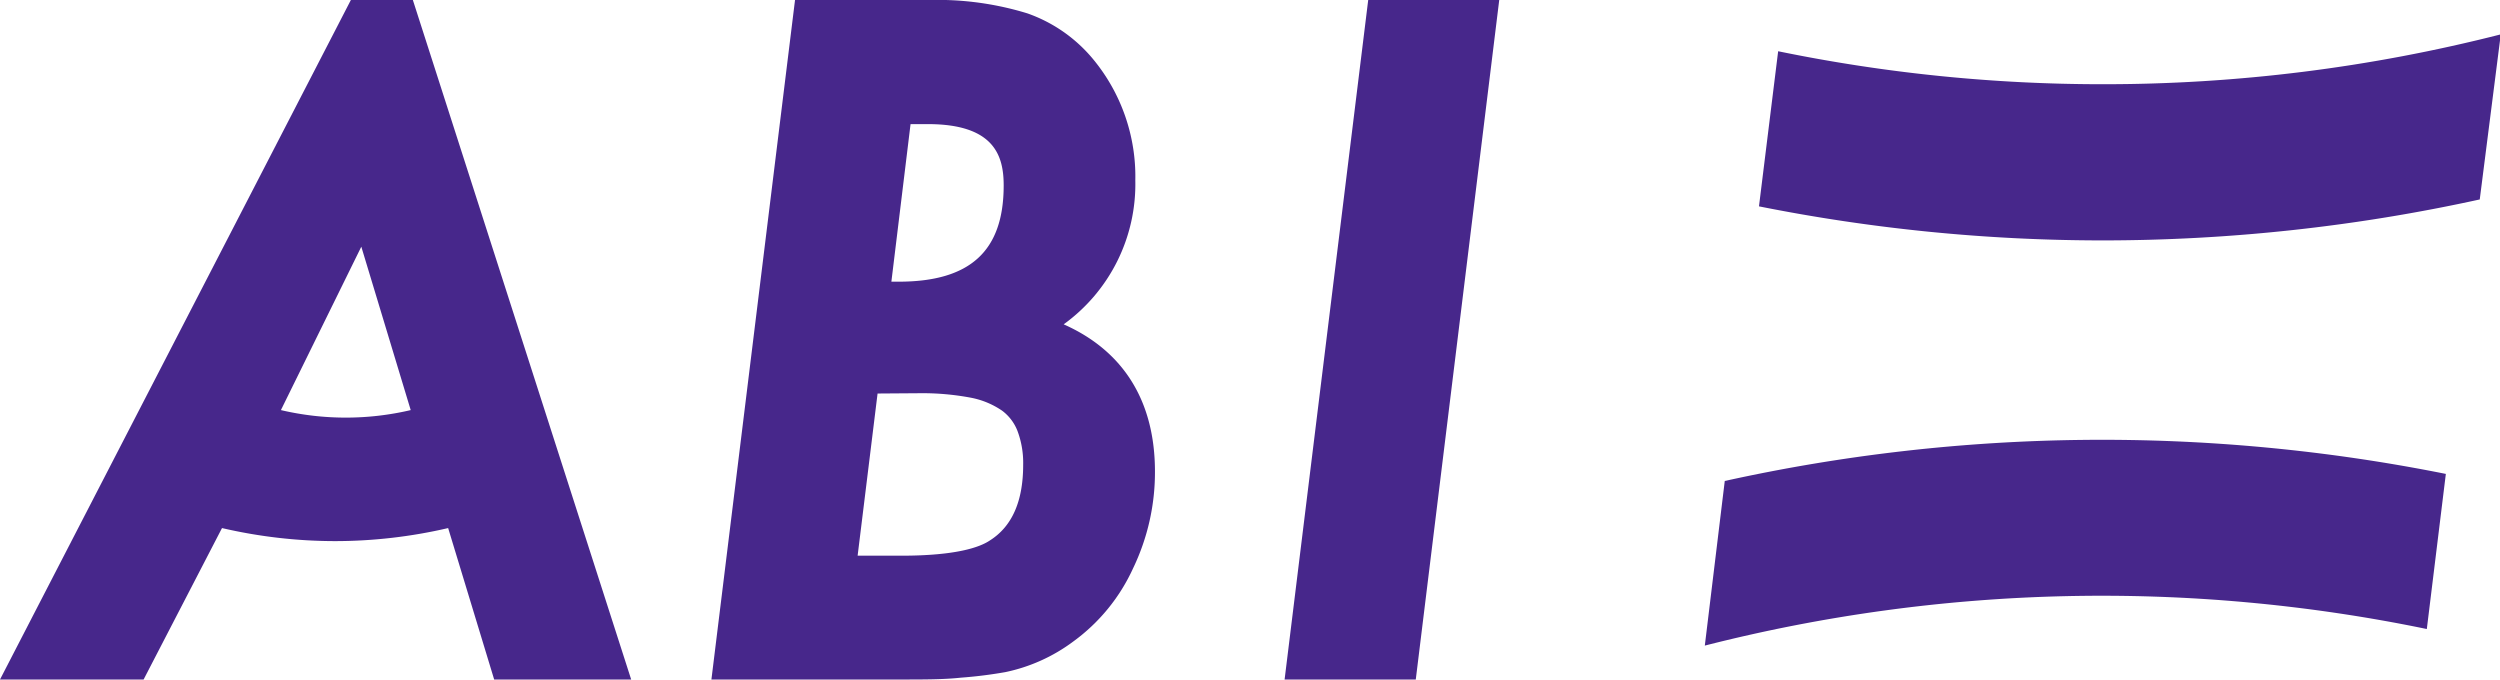 <svg xmlns="http://www.w3.org/2000/svg" viewBox="0 0 162.95 44.29"><defs><style>.cls-1{fill:#47278b;}</style></defs><title>アセット 1</title><g id="レイヤー_2" data-name="レイヤー 2"><g id="レイヤー_3" data-name="レイヤー 3"><path class="cls-1" d="M69.33,21.14A11.27,11.27,0,0,0,74,11.76a12,12,0,0,0-2.74-7.89,9.75,9.75,0,0,0-4.3-3A19.92,19.92,0,0,0,60.61,0H51.82L46.37,44.29H58.74c1.49,0,2.8,0,3.89-.12a28.74,28.74,0,0,0,2.89-.36,11.23,11.23,0,0,0,4.44-2,12.12,12.12,0,0,0,3.9-4.78,14.44,14.44,0,0,0,1.42-6.29C75.28,26.15,73.23,22.87,69.33,21.14ZM58.57,18.36H58.1L59.35,8.09h1.13c4.38,0,4.94,2.12,4.94,4C65.42,16.36,63.24,18.36,58.57,18.36Zm1.36,7.27a17,17,0,0,1,3.39.3,5.39,5.39,0,0,1,2,.84,3,3,0,0,1,1,1.32,5.93,5.93,0,0,1,.37,2.21c0,2.35-.71,4-2.16,4.92-.66.45-2.2,1-5.78,1H55.9l1.3-10.57Z"/><polygon class="cls-1" points="89.18 0 83.73 44.29 92.28 44.29 97.72 0 89.18 0"/><path class="cls-1" d="M22.87,0,0,44.29H9.36l5.11-9.87h0a32.75,32.75,0,0,0,7.37.85,32.62,32.62,0,0,0,7.37-.85h0l3,9.87h8.93L26.91,0Zm3.9,26.73h0a18.5,18.5,0,0,1-8.46,0h0l5.24-10.65,3.22,10.65Z"/><path class="cls-1" d="M163,2.24A104.59,104.59,0,0,1,137,5.49,104.8,104.8,0,0,1,115.9,3.34l-1.25,10.11A114.55,114.55,0,0,0,137,15.67,114.9,114.9,0,0,0,161.63,13Z"/><path class="cls-1" d="M111.12,42.08A104.61,104.61,0,0,1,158.18,41l1.24-10.11a114,114,0,0,0-47,.46Z"/></g></g></svg>